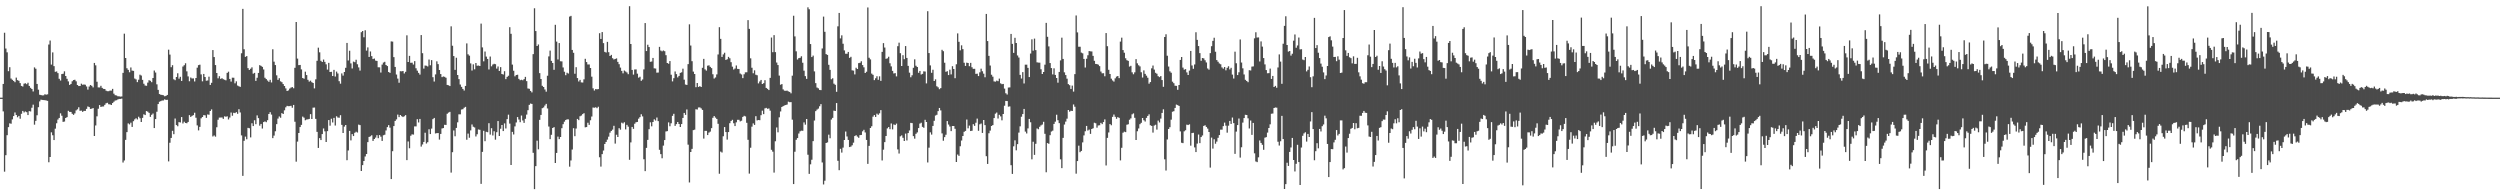 <?xml version="1.0" encoding="UTF-8"?>
<svg xmlns="http://www.w3.org/2000/svg" width="1920" height="150">
  <path d="M0 75.000h1v1.000H0zM1 74.987h1v1.000H1zM2 64.479h1v21.099H2zM3 25.130h1v106.726H3zM4 37.290h1v81.925H4zM5 40.183h1v63.674H5zM6 54.682h1v42.978H6zM7 51.587h1v43.131H7zM8 60.288h1v34.759H8zM9 61.284h1v30.437H9zM10 62.142h1v27.003H10zM11 63.129h1v23.246H11zM12 59.622h1v28.723H12zM13 61.520h1v28.553H13zM14 62.043h1v26.969H14zM15 63.838h1v27.344H15zM16 65.993h1v21.389H16zM17 66.433h1v18.746H17zM18 64.254h1v22.125H18zM19 63.962h1v21.658H19zM20 64.650h1v21.532H20zM21 63.535h1v24.820H21zM22 66.008h1v19.348H22zM23 67.408h1v18.192H23zM24 68.358h1v14.405H24zM25 70.252h1v10.120H25zM26 51.784h1v43.956H26zM27 52.782h1v40.022H27zM28 64.455h1v24.091H28zM29 68.869h1v13.460H29zM30 72.736h1v5.116H30zM31 73.033h1v3.523H31zM32 73.269h1v3.501H32zM33 73.222h1v3.651H33zM34 72.416h1v4.544H34zM35 72.684h1v4.490H35zM36 72.463h1v4.989H36zM37 34.208h1v90.422H37zM38 31.131h1v89.462H38zM39 49.627h1v52.029H39zM40 40.246h1v63.659H40zM41 50.814h1v56.747H41zM42 55.156h1v43.652H42zM43 54.909h1v39.741H43zM44 56.161h1v35.622H44zM45 60.523h1v30.038H45zM46 61.836h1v25.184H46zM47 56.870h1v31.993H47zM48 56.641h1v36.937H48zM49 54.769h1v38.580H49zM50 58.350h1v32.285H50zM51 60.523h1v29.446H51zM52 62.518h1v22.562H52zM53 65.230h1v20.702H53zM54 64.461h1v21.493H54zM55 62.426h1v24.974H55zM56 61.504h1v26.720H56zM57 61.218h1v25.856H57zM58 62.455h1v22.340H58zM59 65.278h1v18.708H59zM60 66.092h1v16.313H60zM61 66.027h1v19.080H61zM62 64.236h1v20.724H62zM63 65.100h1v20.818H63zM64 64.887h1v20.265H64zM65 65.054h1v20.133H65zM66 66.405h1v17.220H66zM67 68.813h1v12.967H67zM68 66.456h1v15.758H68zM69 65.290h1v18.363H69zM70 65.914h1v17.554H70zM71 67.122h1v15.870H71zM72 48.325h1v56.112H72zM73 50.195h1v46.169H73zM74 62.797h1v26.571H74zM75 67.110h1v16.412H75zM76 67.184h1v13.486H76zM77 65.887h1v16.249H77zM78 67.489h1v14.337H78zM79 68.240h1v13.534H79zM80 68.371h1v12.142H80zM81 69.645h1v9.649H81zM82 70.059h1v8.916H82zM83 70.019h1v10.062H83zM84 69.579h1v10.607H84zM85 69.565h1v11.051H85zM86 68.244h1v10.888H86zM87 71.916h1v6.199H87zM88 73.095h1v4.130H88zM89 73.307h1v3.714H89zM90 73.913h1v2.453H90zM91 73.974h1v2.026H91zM92 74.208h1v1.786H92zM93 74.094h1v1.628H93zM94 55.970h1v68.839H94zM95 25.847h1v97.414H95zM96 44.521h1v62.919H96zM97 52.413h1v49.057H97zM98 53.647h1v41.138H98zM99 55.505h1v40.037H99zM100 51.803h1v42.400H100zM101 54.223h1v43.286H101zM102 54.433h1v38.667H102zM103 60.319h1v31.365H103zM104 60.995h1v29.853H104zM105 63.069h1v28.661H105zM106 61.233h1v28.428H106zM107 57.342h1v33.506H107zM108 58.035h1v35.668H108zM109 61.327h1v29.188H109zM110 64.291h1v23.506H110zM111 65.671h1v22.721H111zM112 65.902h1v19.382H112zM113 63.461h1v22.298H113zM114 61.588h1v25.108H114zM115 62.065h1v27.665H115zM116 63.139h1v25.017H116zM117 59.901h1v27.308H117zM118 54.143h1v44.188H118zM119 55.728h1v35.709H119zM120 64.747h1v21.069H120zM121 69.031h1v10.910H121zM122 72.266h1v5.872H122zM123 72.751h1v4.918H123zM124 72.900h1v4.295H124zM125 73.153h1v4.004H125zM126 73.953h1v2.330H126zM127 73.649h1v3.097H127zM128 72.918h1v3.737H128zM129 38.137h1v85.797H129zM130 41.943h1v67.690H130zM131 51.631h1v54.295H131zM132 50.075h1v50.382H132zM133 60.882h1v42.166H133zM134 61.579h1v29.430H134zM135 59.149h1v36.881H135zM136 56.245h1v40.732H136zM137 60.437h1v33.371H137zM138 58.985h1v35.052H138zM139 62.179h1v27.730H139zM140 51.084h1v43.760H140zM141 50.087h1v43.418H141zM142 48.604h1v45.854H142zM143 54.794h1v39.860H143zM144 58.681h1v34.969H144zM145 62.428h1v25.975H145zM146 59.551h1v30.258H146zM147 60.237h1v28.772H147zM148 60.200h1v28.226H148zM149 62.580h1v24.011H149zM150 59.894h1v30.512H150zM151 51.989h1v44.323H151zM152 50.028h1v50.129H152zM153 49.661h1v47.791H153zM154 57.160h1v33.740H154zM155 62.479h1v27.400H155zM156 56.759h1v31.659H156zM157 59.160h1v29.419H157zM158 61.999h1v28.535H158zM159 61.819h1v26.108H159zM160 58.890h1v29.205H160zM161 65.214h1v20.055H161zM162 63.588h1v20.448H162zM163 38.461h1v66.348H163zM164 43.824h1v60.203H164zM165 49.954h1v55.004H165zM166 56.088h1v41.673H166zM167 60.156h1v31.790H167zM168 58.520h1v31.812H168zM169 60.560h1v29.721H169zM170 60.069h1v30.121H170zM171 60.832h1v30.461H171zM172 61.211h1v28.150H172zM173 61.705h1v27.948H173zM174 55.960h1v33.380H174zM175 55.051h1v36.712H175zM176 60.618h1v29.664H176zM177 62.674h1v23.733H177zM178 59.651h1v29.212H178zM179 59.711h1v26.918H179zM180 64.007h1v22.856H180zM181 62.454h1v23.678H181zM182 65.713h1v21.705H182zM183 66.252h1v17.621H183zM184 66.691h1v19.661H184zM185 40.923h1v63.080H185zM186 6.791h1v128.279H186zM187 37.850h1v70.287H187zM188 43.657h1v61.262H188zM189 43.042h1v63.926H189zM190 52.351h1v45.874H190zM191 53.709h1v44.776H191zM192 52.805h1v52.742H192zM193 51.695h1v42.991H193zM194 56.552h1v40.253H194zM195 55.976h1v36.393H195zM196 62.101h1v33.279H196zM197 59.689h1v28.935H197zM198 56.038h1v34.712H198zM199 50.018h1v46.481H199zM200 50.562h1v44.640H200zM201 51.349h1v47.379H201zM202 53.354h1v40.416H202zM203 59.708h1v33.524H203zM204 60.713h1v33.114H204zM205 61.831h1v30.494H205zM206 62.798h1v24.731H206zM207 61.308h1v24.870H207zM208 63.314h1v24.710H208zM209 37.847h1v68.220H209zM210 47.381h1v56.743H210zM211 49.959h1v50.854H211zM212 57.837h1v37.521H212zM213 61.339h1v29.737H213zM214 60.065h1v29.394H214zM215 62.487h1v27.944H215zM216 63.122h1v23.773H216zM217 64.588h1v22.970H217zM218 66.066h1v18.684H218zM219 67.902h1v14.518H219zM220 69.870h1v11.414H220zM221 69.440h1v12.112H221zM222 68.049h1v13.477H222zM223 67.278h1v13.969H223zM224 66.857h1v15.871H224zM225 67.783h1v12.802H225zM226 52.055h1v41.425H226zM227 16.877h1v107.271H227zM228 44.999h1v63.762H228zM229 50.026h1v52.143H229zM230 49.849h1v47.724H230zM231 53.275h1v42.644H231zM232 59.903h1v29.647H232zM233 60.448h1v29.904H233zM234 55.035h1v37.330H234zM235 57.648h1v34.131H235zM236 61.311h1v30.345H236zM237 62.674h1v28.669H237zM238 61.941h1v25.707H238zM239 63.145h1v28.223H239zM240 63.738h1v18.945H240zM241 67.896h1v14.706H241zM242 60.924h1v30.355H242zM243 46.683h1v54.591H243zM244 36.599h1v77.020H244zM245 40.194h1v65.904H245zM246 46.689h1v60.896H246zM247 47.620h1v55.348H247zM248 45.716h1v52.938H248zM249 47.514h1v53.339H249zM250 49.394h1v59.650H250zM251 53.451h1v47.239H251zM252 48.298h1v43.933H252zM253 55.317h1v41.196H253zM254 55.161h1v36.028H254zM255 58.373h1v35.705H255zM256 53.650h1v36.852H256zM257 58.780h1v37.627H257zM258 54.974h1v34.333H258zM259 56.411h1v33.864H259zM260 62.379h1v28.057H260zM261 64.250h1v24.213H261zM262 56.395h1v39.505H262zM263 58.069h1v44.069H263zM264 55.285h1v41.948H264zM265 52.083h1v43.900H265zM266 32.983h1v90.076H266zM267 46.423h1v69.110H267zM268 38.981h1v61.550H268zM269 48.695h1v59.114H269zM270 52.569h1v50.421H270zM271 47.300h1v57.203H271zM272 47.776h1v54.218H272zM273 45.853h1v55.311H273zM274 49.366h1v52.413H274zM275 51.739h1v43.948H275zM276 54.231h1v41.877H276zM277 24.736h1v106.570H277zM278 23.832h1v102.968H278zM279 28.599h1v95.043H279zM280 23.259h1v96.927H280zM281 38.860h1v79.424H281zM282 36.427h1v72.716H282zM283 43.718h1v61.424H283zM284 39.550h1v65.135H284zM285 43.107h1v60.782H285zM286 45.382h1v62.837H286zM287 44.928h1v61.825H287zM288 46.525h1v59.177H288zM289 46.790h1v57.049H289zM290 51.635h1v54.493H290zM291 51.707h1v52.020H291zM292 55.686h1v49.293H292zM293 49.589h1v58.627H293zM294 48.033h1v55.867H294zM295 47.487h1v55.977H295zM296 49.916h1v50.300H296zM297 50.762h1v46.861H297zM298 55.321h1v40.759H298zM299 55.980h1v42.080H299zM300 31.797h1v105.712H300zM301 31.974h1v84.171H301zM302 43.879h1v52.954H302zM303 51.391h1v41.479H303zM304 57.242h1v34.461H304zM305 60.368h1v27.666H305zM306 63.558h1v26.402H306zM307 54.675h1v33.648H307zM308 54.798h1v34.428H308zM309 54.527h1v35.397H309zM310 56.405h1v32.875H310zM311 55.130h1v33.315H311zM312 27.135h1v95.845H312zM313 47.599h1v61.049H313zM314 42.921h1v70.923H314zM315 48.216h1v56.012H315zM316 48.124h1v55.068H316zM317 49.551h1v53.801H317zM318 46.961h1v50.104H318zM319 52.420h1v44.657H319zM320 54.271h1v37.285H320zM321 55.973h1v38.100H321zM322 57.280h1v34.065H322zM323 26.938h1v85.653H323zM324 40.871h1v70.088H324zM325 52.702h1v56.322H325zM326 50.325h1v51.634H326zM327 50.483h1v59.761H327zM328 51.022h1v58.168H328zM329 45.727h1v53.562H329zM330 50.105h1v52.850H330zM331 46.187h1v52.584H331zM332 59.306h1v32.168H332zM333 62.640h1v27.951H333zM334 57.141h1v45.362H334zM335 47.125h1v55.108H335zM336 49.279h1v52.893H336zM337 53.773h1v53.418H337zM338 56.859h1v46.014H338zM339 59.242h1v39.429H339zM340 58.729h1v39.607H340zM341 58.973h1v36.849H341zM342 59.692h1v36.245H342zM343 65.209h1v22.119H343zM344 65.499h1v20.980H344zM345 66.116h1v19.816H345zM346 20.214h1v112.320H346zM347 35.129h1v81.768H347zM348 43.072h1v57.141H348zM349 53.633h1v51.044H349zM350 44.317h1v53.911H350zM351 57.589h1v36.362H351zM352 60.782h1v27.046H352zM353 64.927h1v22.894H353zM354 66.725h1v17.411H354zM355 68.317h1v15.563H355zM356 69.539h1v13.225H356zM357 66.020h1v16.055H357zM358 33.320h1v73.985H358zM359 41.725h1v60.899H359zM360 42.742h1v63.031H360zM361 48.695h1v51.462H361zM362 54.166h1v41.430H362zM363 49.428h1v47.902H363zM364 53.240h1v44.673H364zM365 48.401h1v56.380H365zM366 50.492h1v52.616H366zM367 50.350h1v49.099H367zM368 50.692h1v49.018H368zM369 18.105h1v123.085H369zM370 36.418h1v80.202H370zM371 47.101h1v53.366H371zM372 39.578h1v68.854H372zM373 43.483h1v57.752H373zM374 45.249h1v56.292H374zM375 53.346h1v41.293H375zM376 43.430h1v59.956H376zM377 50.928h1v47.522H377zM378 49.562h1v54.478H378zM379 48.978h1v51.845H379zM380 49.301h1v57.979H380zM381 52.688h1v48.831H381zM382 51.064h1v41.910H382zM383 54.477h1v49.993H383zM384 51.555h1v47.321H384zM385 56.811h1v39.214H385zM386 57.237h1v43.413H386zM387 54.693h1v40.101H387zM388 60.787h1v37.875H388zM389 59.033h1v32.466H389zM390 58.157h1v29.890H390zM391 20.870h1v74.059H391zM392 25.934h1v100.780H392zM393 49.634h1v51.621H393zM394 54.303h1v48.949H394zM395 58.599h1v38.468H395zM396 57.620h1v36.444H396zM397 57.375h1v32.507H397zM398 60.587h1v31.223H398zM399 61.585h1v32.261H399zM400 61.225h1v27.481H400zM401 61.623h1v30.883H401zM402 60.763h1v33.622H402zM403 59.047h1v32.200H403zM404 62.317h1v25.691H404zM405 67.966h1v16.676H405zM406 68.194h1v12.355H406zM407 69.859h1v9.630H407zM408 70.962h1v8.835H408zM409 41.571h1v75.780H409zM410 6.349h1v138.899H410zM411 23.857h1v103.731H411zM412 35.338h1v72.699H412zM413 34.152h1v80.527H413zM414 56.188h1v35.869H414zM415 60.670h1v27.615H415zM416 65.870h1v17.207H416zM417 66.819h1v15.705H417zM418 68.733h1v12.299H418zM419 70.422h1v9.359H419zM420 58.181h1v25.106H420zM421 43.310h1v53.886H421zM422 38.884h1v67.956H422zM423 46.759h1v56.751H423zM424 48.369h1v49.924H424zM425 53.618h1v44.002H425zM426 19.051h1v106.133H426zM427 31.949h1v85.526H427zM428 45.658h1v59.244H428zM429 33.089h1v73.777H429zM430 47.054h1v58.173H430zM431 47.178h1v51.304H431zM432 51.807h1v43.587H432zM433 55.085h1v38.346H433zM434 57.728h1v34.454H434zM435 55.869h1v35.771H435zM436 56.450h1v35.270H436zM437 12.773h1v115.207H437zM438 12.177h1v111.077H438zM439 38.370h1v76.467H439zM440 40.571h1v57.877H440zM441 56.629h1v47.959H441zM442 51.609h1v47.099H442zM443 59.932h1v31.392H443zM444 62.581h1v29.674H444zM445 61.359h1v27.937H445zM446 63.288h1v25.418H446zM447 63.410h1v24.242H447zM448 60.922h1v26.032H448zM449 45.164h1v52.609H449zM450 47.679h1v49.884H450zM451 49.493h1v44.762H451zM452 49.488h1v46.394H452zM453 52.222h1v40.125H453zM454 58.877h1v30.600H454zM455 67.849h1v14.724H455zM456 69.503h1v13.216H456zM457 68.383h1v13.982H457zM458 68.606h1v14.467H458zM459 68.385h1v13.605H459zM460 25.476h1v95.304H460zM461 29.913h1v98.048H461zM462 24.625h1v93.768H462zM463 33.103h1v82.482H463zM464 39.854h1v70.716H464zM465 40.356h1v68.633H465zM466 32.169h1v75.050H466zM467 40.096h1v64.867H467zM468 43.012h1v58.902H468zM469 42.144h1v58.413H469zM470 44.708h1v54.805H470zM471 45.648h1v50.964H471zM472 45.236h1v65.028H472zM473 44.825h1v58.628H473zM474 47.498h1v57.695H474zM475 49.319h1v49.143H475zM476 51.933h1v47.648H476zM477 54.446h1v39.757H477zM478 56.337h1v38.499H478zM479 54.166h1v39.727H479zM480 54.892h1v44.468H480zM481 55.662h1v40.229H481zM482 57.006h1v40.287H482zM483 4.744h1v117.972H483zM484 33.783h1v75.585H484zM485 53.713h1v43.795H485zM486 57.281h1v41.705H486zM487 53.346h1v41.665H487zM488 53.296h1v40.606H488zM489 56.594h1v37.042H489zM490 59.652h1v31.471H490zM491 58.942h1v31.019H491zM492 62.078h1v25.675H492zM493 61.047h1v28.364H493zM494 53.309h1v69.008H494zM495 17.706h1v113.747H495zM496 39.238h1v74.333H496zM497 34.381h1v73.013H497zM498 36.128h1v63.078H498zM499 47.487h1v46.479H499zM500 47.252h1v49.765H500zM501 44.474h1v49.206H501zM502 52.470h1v39.165H502zM503 52.618h1v39.951H503zM504 55.801h1v34.446H504zM505 55.707h1v37.305H505zM506 36.011h1v79.031H506zM507 38.798h1v79.582H507zM508 39.432h1v82.130H508zM509 38.767h1v73.054H509zM510 39.306h1v68.251H510zM511 42.389h1v58.556H511zM512 48.395h1v52.320H512zM513 48.960h1v45.041H513zM514 46.876h1v50.103H514zM515 57.396h1v37.262H515zM516 62.494h1v26.467H516zM517 60.059h1v27.362H517zM518 54.878h1v41.811H518zM519 56.914h1v38.429H519zM520 59.457h1v34.223H520zM521 58.317h1v36.895H521zM522 55.946h1v41.610H522zM523 55.554h1v39.735H523zM524 52.743h1v37.817H524zM525 61.192h1v25.524H525zM526 64.936h1v23.304H526zM527 65.249h1v18.812H527zM528 49.231h1v61.893H528zM529 18.696h1v121.417H529zM530 34.993h1v81.763H530zM531 46.990h1v67.352H531zM532 55.009h1v44.911H532zM533 56.809h1v42.794H533zM534 66.946h1v16.957H534zM535 63.724h1v20.417H535zM536 66.743h1v15.776H536zM537 66.170h1v16.287H537zM538 66.809h1v16.448H538zM539 52.093h1v32.338H539zM540 45.216h1v61.213H540zM541 53.288h1v47.241H541zM542 54.227h1v46.255H542zM543 50.427h1v53.322H543zM544 50.194h1v51.622H544zM545 51.335h1v49.755H545zM546 52.338h1v46.083H546zM547 57.040h1v33.445H547zM548 60.327h1v28.822H548zM549 59.504h1v30.798H549zM550 57.151h1v34.176H550zM551 41.842h1v53.251H551zM552 20.889h1v112.530H552zM553 29.867h1v86.565H553zM554 43.703h1v73.433H554zM555 41.783h1v62.861H555zM556 40.495h1v57.090H556zM557 46.022h1v55.386H557zM558 45.518h1v61.716H558zM559 43.666h1v57.784H559zM560 44.750h1v49.858H560zM561 47.745h1v45.116H561zM562 51.182h1v40.815H562zM563 53.385h1v41.275H563zM564 52.657h1v44.184H564zM565 50.281h1v43.658H565zM566 52.891h1v39.139H566zM567 53.019h1v39.011H567zM568 56.451h1v36.783H568zM569 57.199h1v35.500H569zM570 59.992h1v29.799H570zM571 57.024h1v31.897H571zM572 55.563h1v33.823H572zM573 55.479h1v38.829H573zM574 15.478h1v91.887H574zM575 22.170h1v111.146H575zM576 44.775h1v68.663H576zM577 52.032h1v45.230H577zM578 56.248h1v38.504H578zM579 54.039h1v41.897H579zM580 57.420h1v31.846H580zM581 57.785h1v34.703H581zM582 64.048h1v28.100H582zM583 62.574h1v29.725H583zM584 61.381h1v27.088H584zM585 64.502h1v20.496H585zM586 63.899h1v23.766H586zM587 61.596h1v21.675H587zM588 67.552h1v15.313H588zM589 68.229h1v15.324H589zM590 69.176h1v14.105H590zM591 59.810h1v25.193H591zM592 28.829h1v86.195H592zM593 40.081h1v76.394H593zM594 26.974h1v105.591H594zM595 40.041h1v68.474H595zM596 48.047h1v49.826H596zM597 49.956h1v51.668H597zM598 58.067h1v32.054H598zM599 65.073h1v20.556H599zM600 64.546h1v17.605H600zM601 68.677h1v12.856H601zM602 69.624h1v11.357H602zM603 69.748h1v10.898H603zM604 69.558h1v10.729H604zM605 70.192h1v7.910H605zM606 70.585h1v7.908H606zM607 71.703h1v6.757H607zM608 58.094h1v33.820H608zM609 12.100h1v129.287H609zM610 27.952h1v88.558H610zM611 39.437h1v67.954H611zM612 45.702h1v60.316H612zM613 44.667h1v57.895H613zM614 44.391h1v56.492H614zM615 43.194h1v57.135H615zM616 48.203h1v52.241H616zM617 54.263h1v39.723H617zM618 58.475h1v37.269H618zM619 60.582h1v30.799H619zM620 5.637h1v113.195H620zM621 7.109h1v126.396H621zM622 33.829h1v92.383H622zM623 43.806h1v78.882H623zM624 42.706h1v65.691H624zM625 54.853h1v37.723H625zM626 63.857h1v21.505H626zM627 67.203h1v16.977H627zM628 67.822h1v15.606H628zM629 69.069h1v12.560H629zM630 69.210h1v10.766H630zM631 37.200h1v87.581H631zM632 12.727h1v128.956H632zM633 24.448h1v114.380H633zM634 41.566h1v68.242H634zM635 42.171h1v67.176H635zM636 49.742h1v53.694H636zM637 53.662h1v52.528H637zM638 60.894h1v30.887H638zM639 60.095h1v30.405H639zM640 64.249h1v20.747H640zM641 65.131h1v20.141H641zM642 70.483h1v8.671H642zM643 20.223h1v103.255H643zM644 9.957h1v120.773H644zM645 29.500h1v84.774H645zM646 27.151h1v90.065H646zM647 33.596h1v79.783H647zM648 38.691h1v68.820H648zM649 41.278h1v59.746H649zM650 41.252h1v63.543H650zM651 39.871h1v67.605H651zM652 44.441h1v68.528H652zM653 43.647h1v68.918H653zM654 54.020h1v57.546H654zM655 54.244h1v55.347H655zM656 57.145h1v47.374H656zM657 52.045h1v51.795H657zM658 53.004h1v51.882H658zM659 48.511h1v57.296H659zM660 48.225h1v55.547H660zM661 47.032h1v56.607H661zM662 49.976h1v50.905H662zM663 51.717h1v47.963H663zM664 56.068h1v45.675H664zM665 55.079h1v52.407H665zM666 5.712h1v120.155H666zM667 44.326h1v67.701H667zM668 45.630h1v52.688H668zM669 56.501h1v40.475H669zM670 57.445h1v32.132H670zM671 61.556h1v26.795H671zM672 60.126h1v29.698H672zM673 58.566h1v28.710H673zM674 61.288h1v26.898H674zM675 58.600h1v28.438H675zM676 62.092h1v22.466H676zM677 39.818h1v83.406H677zM678 33.107h1v81.833H678zM679 36.480h1v72.658H679zM680 45.140h1v59.316H680zM681 44.824h1v53.765H681zM682 43.591h1v54.016H682zM683 48.596h1v50.604H683zM684 50.977h1v43.853H684zM685 54.451h1v44.910H685zM686 56.421h1v39.164H686zM687 56.165h1v39.868H687zM688 58.668h1v36.258H688zM689 35.494h1v79.269H689zM690 32.758h1v85.155H690zM691 40.878h1v63.819H691zM692 50.701h1v53.262H692zM693 42.392h1v63.441H693zM694 45.450h1v62.846H694zM695 35.385h1v67.228H695zM696 44.515h1v63.381H696zM697 50.606h1v51.591H697zM698 55.823h1v44.393H698zM699 59.323h1v35.061H699zM700 57.783h1v36.795H700zM701 52.068h1v52.467H701zM702 45.547h1v60.960H702zM703 50.481h1v52.289H703zM704 51.476h1v50.226H704zM705 55.936h1v42.405H705zM706 54.487h1v40.448H706zM707 57.221h1v37.022H707zM708 56.708h1v40.727H708zM709 54.807h1v43.325H709zM710 54.930h1v37.057H710zM711 64.039h1v29.665H711zM712 8.606h1v116.150H712zM713 40.762h1v72.660H713zM714 50.232h1v51.394H714zM715 55.923h1v47.446H715zM716 53.568h1v43.168H716zM717 62.196h1v30.582H717zM718 60.914h1v27.801H718zM719 66.236h1v21.914H719zM720 67.085h1v18.263H720zM721 68.504h1v14.414H721zM722 67.696h1v17.078H722zM723 38.270h1v64.200H723zM724 39.311h1v68.791H724zM725 48.175h1v57.146H725zM726 55.126h1v48.374H726zM727 54.677h1v38.288H727zM728 57.646h1v37.993H728zM729 53.517h1v43.636H729zM730 57.159h1v43.527H730zM731 50.848h1v45.917H731zM732 52.987h1v43.790H732zM733 60.079h1v38.858H733zM734 49.349h1v75.055H734zM735 25.638h1v93.041H735zM736 32.087h1v87.609H736zM737 38.646h1v73.684H737zM738 34.839h1v73.111H738zM739 37.714h1v66.734H739zM740 48.193h1v53.020H740zM741 50.636h1v49.895H741zM742 48.132h1v43.645H742zM743 48.406h1v50.168H743zM744 50.865h1v45.584H744zM745 48.304h1v52.330H745zM746 51.643h1v48.750H746zM747 52.880h1v42.494H747zM748 52.855h1v43.797H748zM749 56.755h1v37.496H749zM750 56.584h1v34.492H750zM751 58.404h1v42.026H751zM752 55.568h1v39.911H752zM753 52.731h1v42.119H753zM754 54.749h1v47.352H754zM755 56.594h1v35.582H755zM756 59.365h1v36.757H756zM757 10.679h1v109.283H757zM758 31.537h1v94.342H758zM759 42.925h1v59.410H759zM760 50.323h1v49.992H760zM761 57.393h1v39.367H761zM762 58.882h1v37.157H762zM763 62.537h1v28.135H763zM764 62.709h1v24.589H764zM765 61.898h1v24.543H765zM766 62.345h1v28.671H766zM767 60.358h1v27.802H767zM768 63.996h1v25.393H768zM769 64.687h1v27.747H769zM770 64.441h1v23.124H770zM771 68.031h1v13.193H771zM772 71.631h1v5.875H772zM773 72.586h1v5.027H773zM774 67.224h1v14.681H774zM775 67.144h1v14.563H775zM776 26.046h1v100.845H776zM777 33.707h1v99.848H777zM778 40.592h1v71.815H778zM779 29.011h1v78.784H779zM780 33.042h1v82.415H780zM781 42.608h1v68.067H781zM782 44.209h1v57.654H782zM783 57.487h1v39.527H783zM784 60.339h1v29.329H784zM785 55.405h1v32.215H785zM786 64.119h1v19.541H786zM787 49.670h1v51.404H787zM788 49.689h1v52.826H788zM789 52.117h1v46.507H789zM790 59.194h1v32.143H790zM791 41.110h1v52.781H791zM792 30.227h1v92.163H792zM793 38.931h1v69.913H793zM794 29.651h1v89.289H794zM795 38.515h1v71.945H795zM796 47.889h1v50.771H796zM797 48.063h1v51.213H797zM798 48.138h1v49.251H798zM799 53.206h1v43.118H799zM800 56.832h1v38.799H800zM801 55.283h1v38.279H801zM802 49.649h1v53.105H802zM803 17.544h1v114.763H803zM804 28.239h1v81.642H804zM805 35.658h1v74.804H805zM806 48.435h1v55.377H806zM807 52.274h1v48.761H807zM808 57.160h1v43.188H808zM809 52.463h1v42.699H809zM810 57.572h1v35.881H810zM811 59.897h1v28.233H811zM812 63.483h1v28.834H812zM813 55.265h1v39.324H813zM814 46.396h1v75.995H814zM815 28.906h1v100.240H815zM816 45.236h1v60.665H816zM817 55.564h1v40.091H817zM818 57.657h1v35.741H818zM819 60.430h1v30.699H819zM820 64.633h1v19.841H820zM821 65.455h1v20.313H821zM822 68.304h1v16.757H822zM823 65.743h1v19.495H823zM824 70.361h1v9.880H824zM825 56.954h1v24.998H825zM826 11.872h1v121.525H826zM827 24.888h1v98.800H827zM828 35.874h1v76.023H828zM829 35.882h1v80.996H829zM830 40.396h1v75.541H830zM831 40.975h1v68.379H831zM832 45.275h1v58.734H832zM833 51.876h1v48.928H833zM834 45.087h1v51.637H834zM835 42.440h1v57.801H835zM836 39.195h1v60.361H836zM837 39.420h1v63.373H837zM838 39.514h1v59.563H838zM839 42.931h1v55.588H839zM840 46.693h1v47.553H840zM841 49.123h1v45.546H841zM842 49.182h1v48.862H842zM843 49.671h1v46.689H843zM844 50.805h1v45.419H844zM845 54.959h1v39.402H845zM846 56.314h1v39.001H846zM847 56.241h1v37.496H847zM848 58.597h1v33.103H848zM849 25.413h1v101.648H849zM850 35.472h1v70.409H850zM851 53.625h1v48.110H851zM852 56.841h1v38.464H852zM853 60.409h1v35.788H853zM854 61.781h1v27.967H854zM855 62.652h1v25.302H855zM856 60.156h1v29.537H856zM857 58.853h1v32.410H857zM858 58.374h1v31.579H858zM859 60.027h1v30.485H859zM860 31.952h1v91.215H860zM861 28.911h1v84.602H861zM862 38.459h1v63.460H862zM863 40.480h1v60.664H863zM864 44.772h1v56.683H864zM865 46.247h1v49.544H865zM866 46.723h1v48.738H866zM867 51.149h1v40.823H867zM868 50.531h1v40.423H868zM869 55.564h1v32.267H869zM870 57.011h1v30.078H870zM871 55.566h1v34.889H871zM872 45.414h1v62.115H872zM873 48.637h1v52.192H873zM874 50.117h1v48.563H874zM875 50.982h1v44.405H875zM876 55.487h1v38.824H876zM877 59.560h1v31.063H877zM878 54.086h1v38.273H878zM879 56.712h1v36.650H879zM880 58.111h1v32.421H880zM881 59.699h1v29.351H881zM882 64.233h1v23.588H882zM883 63.046h1v33.168H883zM884 52.478h1v44.241H884zM885 50.324h1v51.530H885zM886 53.449h1v42.957H886zM887 55.915h1v39.860H887zM888 56.637h1v42.878H888zM889 58.522h1v34.097H889zM890 59.240h1v34.827H890zM891 58.428h1v32.671H891zM892 61.483h1v25.256H892zM893 66.659h1v17.308H893zM894 28.419h1v93.967H894zM895 26.340h1v104.641H895zM896 42.803h1v64.295H896zM897 51.107h1v47.982H897zM898 54.771h1v42.910H898zM899 55.877h1v36.010H899zM900 62.724h1v23.075H900zM901 63.892h1v21.521H901zM902 65.862h1v17.055H902zM903 65.966h1v14.362H903zM904 68.982h1v11.736H904zM905 65.274h1v16.080H905zM906 46.038h1v54.879H906zM907 43.756h1v65.850H907zM908 51.908h1v58.037H908zM909 53.522h1v47.331H909zM910 53.082h1v46.959H910zM911 55.596h1v40.150H911zM912 57.621h1v38.420H912zM913 54.205h1v41.287H913zM914 39.141h1v72.711H914zM915 50.282h1v51.919H915zM916 52.842h1v49.133H916zM917 49.486h1v63.704H917zM918 24.759h1v92.009H918zM919 30.628h1v79.636H919zM920 35.370h1v67.963H920zM921 40.831h1v69.105H921zM922 46.715h1v58.574H922zM923 44.537h1v59.498H923zM924 44.868h1v51.871H924zM925 46.304h1v49.916H925zM926 47.980h1v49.499H926zM927 52.590h1v46.164H927zM928 53.525h1v47.869H928zM929 40.805h1v87.898H929zM930 35.488h1v70.177H930zM931 31.411h1v82.712H931zM932 29.003h1v77.932H932zM933 39.732h1v70.674H933zM934 46.134h1v62.596H934zM935 47.414h1v58.403H935zM936 48.751h1v54.968H936zM937 49.338h1v50.232H937zM938 51.768h1v47.829H938zM939 52.746h1v44.110H939zM940 51.434h1v42.716H940zM941 54.040h1v42.461H941zM942 52.081h1v49.813H942zM943 50.874h1v45.653H943zM944 53.301h1v39.572H944zM945 52.071h1v43.101H945zM946 57.278h1v33.003H946zM947 60.339h1v34.225H947zM948 39.703h1v78.459H948zM949 48.571h1v52.524H949zM950 57.657h1v38.410H950zM951 55.524h1v35.494H951zM952 30.293h1v90.747H952zM953 48.017h1v65.081H953zM954 52.496h1v41.678H954zM955 57.188h1v33.475H955zM956 61.288h1v26.897H956zM957 62.197h1v26.114H957zM958 63.147h1v27.729H958zM959 53.933h1v44.752H959zM960 54.106h1v38.477H960zM961 51.170h1v52.432H961zM962 50.998h1v43.414H962zM963 29.434h1v88.328H963zM964 24.764h1v99.255H964zM965 28.846h1v95.658H965zM966 28.736h1v92.099H966zM967 47.215h1v60.660H967zM968 31.812h1v77.955H968zM969 35.788h1v75.407H969zM970 44.620h1v70.406H970zM971 49.476h1v56.253H971zM972 53.795h1v51.507H972zM973 56.278h1v45.585H973zM974 56.143h1v42.145H974zM975 52.668h1v42.825H975zM976 60.597h1v26.741H976zM977 58.328h1v28.858H977zM978 66.829h1v16.136H978zM979 65.941h1v16.569H979zM980 67.383h1v15.300H980zM981 51.830h1v56.997H981zM982 41.802h1v69.956H982zM983 47.326h1v61.182H983zM984 64.342h1v24.667H984zM985 33.607h1v73.178H985zM986 19.877h1v125.289H986zM987 12.514h1v128.919H987zM988 34.554h1v90.402H988zM989 39.644h1v87.773H989zM990 39.150h1v77.515H990zM991 42.682h1v70.575H991zM992 41.280h1v64.630H992zM993 31.242h1v91.631H993zM994 26.465h1v105.215H994zM995 36.673h1v89.126H995zM996 34.910h1v76.296H996zM997 28.848h1v95.624H997zM998 37.958h1v104.136H998zM999 37.766h1v75.544H999zM1000 45.720h1v58.588H1000zM1001 46.217h1v56.241H1001zM1002 43.769h1v57.824H1002zM1003 54.809h1v53.915H1003zM1004 53.632h1v49.225H1004zM1005 51.060h1v54.163H1005zM1006 59.283h1v34.001H1006zM1007 66.969h1v19.153H1007zM1008 58.622h1v40.524H1008zM1009 13.708h1v109.395H1009zM1010 36.906h1v79.210H1010zM1011 34.659h1v75.324H1011zM1012 40.475h1v73.444H1012zM1013 44.600h1v54.440H1013zM1014 48.852h1v52.126H1014zM1015 51.235h1v45.704H1015zM1016 55.598h1v39.998H1016zM1017 60.787h1v28.027H1017zM1018 57.964h1v32.897H1018zM1019 50.699h1v59.827H1019zM1020 28.492h1v107.475H1020zM1021 27.907h1v96.542H1021zM1022 30.967h1v83.507H1022zM1023 35.772h1v78.818H1023zM1024 43.753h1v65.623H1024zM1025 43.678h1v63.690H1025zM1026 47.023h1v52.846H1026zM1027 43.281h1v60.773H1027zM1028 45.812h1v56.984H1028zM1029 56.041h1v36.437H1029zM1030 55.767h1v36.687H1030zM1031 29.186h1v100.914H1031zM1032 7.720h1v121.384H1032zM1033 38.652h1v73.895H1033zM1034 42.926h1v74.274H1034zM1035 40.640h1v65.373H1035zM1036 44.003h1v58.690H1036zM1037 44.636h1v54.274H1037zM1038 48.658h1v49.579H1038zM1039 43.280h1v51.160H1039zM1040 49.119h1v50.143H1040zM1041 49.050h1v45.561H1041zM1042 44.393h1v54.113H1042zM1043 55.540h1v42.645H1043zM1044 58.628h1v30.239H1044zM1045 61.176h1v27.749H1045zM1046 63.892h1v22.837H1046zM1047 64.303h1v20.909H1047zM1048 63.122h1v23.456H1048zM1049 63.130h1v23.606H1049zM1050 42.438h1v53.852H1050zM1051 34.195h1v70.654H1051zM1052 43.543h1v61.654H1052zM1053 51.544h1v49.704H1053zM1054 49.121h1v78.798H1054zM1055 23.061h1v101.246H1055zM1056 43.752h1v75.344H1056zM1057 42.822h1v61.586H1057zM1058 53.569h1v54.352H1058zM1059 50.681h1v47.533H1059zM1060 56.007h1v41.685H1060zM1061 47.059h1v45.979H1061zM1062 51.084h1v40.713H1062zM1063 53.145h1v38.746H1063zM1064 54.181h1v34.141H1064zM1065 65.528h1v19.954H1065zM1066 38.542h1v71.055H1066zM1067 33.486h1v68.649H1067zM1068 45.138h1v53.557H1068zM1069 48.268h1v50.958H1069zM1070 51.815h1v42.927H1070zM1071 48.274h1v43.336H1071zM1072 51.760h1v42.969H1072zM1073 50.889h1v39.963H1073zM1074 57.885h1v35.994H1074zM1075 64.067h1v20.393H1075zM1076 68.410h1v15.454H1076zM1077 5.548h1v108.083H1077zM1078 29.153h1v107.867H1078zM1079 37.729h1v72.009H1079zM1080 43.359h1v61.116H1080zM1081 46.326h1v60.157H1081zM1082 44.107h1v56.689H1082zM1083 52.613h1v49.952H1083zM1084 47.508h1v52.164H1084zM1085 50.890h1v46.765H1085zM1086 45.123h1v54.134H1086zM1087 48.305h1v44.485H1087zM1088 51.799h1v45.410H1088zM1089 44.865h1v61.854H1089zM1090 39.586h1v58.952H1090zM1091 41.198h1v63.688H1091zM1092 40.815h1v56.412H1092zM1093 45.414h1v55.476H1093zM1094 47.889h1v50.929H1094zM1095 43.735h1v57.790H1095zM1096 51.209h1v46.128H1096zM1097 53.854h1v40.074H1097zM1098 54.459h1v36.980H1098zM1099 56.990h1v34.992H1099zM1100 19.896h1v101.403H1100zM1101 29.518h1v90.690H1101zM1102 27.731h1v93.583H1102zM1103 32.020h1v71.374H1103zM1104 46.660h1v51.093H1104zM1105 46.072h1v53.638H1105zM1106 47.741h1v50.977H1106zM1107 47.923h1v52.491H1107zM1108 52.122h1v50.818H1108zM1109 52.255h1v48.851H1109zM1110 60.409h1v32.267H1110zM1111 48.500h1v49.112H1111zM1112 32.974h1v75.677H1112zM1113 31.507h1v92.042H1113zM1114 47.082h1v73.354H1114zM1115 40.477h1v67.363H1115zM1116 42.570h1v65.516H1116zM1117 44.535h1v65.493H1117zM1118 48.144h1v61.880H1118zM1119 48.792h1v50.213H1119zM1120 49.468h1v58.675H1120zM1121 51.410h1v49.891H1121zM1122 55.478h1v39.488H1122zM1123 22.214h1v119.089H1123zM1124 20.926h1v87.909H1124zM1125 40.867h1v71.648H1125zM1126 42.360h1v69.929H1126zM1127 42.782h1v72.815H1127zM1128 47.079h1v58.066H1128zM1129 44.285h1v65.127H1129zM1130 44.073h1v61.715H1130zM1131 47.361h1v58.043H1131zM1132 45.811h1v55.496H1132zM1133 48.532h1v54.920H1133zM1134 51.532h1v49.260H1134zM1135 52.776h1v47.607H1135zM1136 60.517h1v33.073H1136zM1137 62.072h1v28.935H1137zM1138 64.107h1v27.330H1138zM1139 62.898h1v25.362H1139zM1140 64.752h1v24.182H1140zM1141 49.501h1v42.146H1141zM1142 43.442h1v54.940H1142zM1143 40.824h1v66.565H1143zM1144 40.060h1v66.558H1144zM1145 54.813h1v38.992H1145zM1146 42.708h1v80.678H1146zM1147 28.797h1v90.283H1147zM1148 43.796h1v67.024H1148zM1149 46.720h1v53.324H1149zM1150 53.140h1v43.272H1150zM1151 52.458h1v43.404H1151zM1152 56.883h1v37.819H1152zM1153 56.303h1v39.361H1153zM1154 53.085h1v41.403H1154zM1155 54.997h1v41.669H1155zM1156 62.876h1v22.713H1156zM1157 27.174h1v97.705H1157zM1158 34.526h1v78.556H1158zM1159 53.399h1v33.981H1159zM1160 52.760h1v44.542H1160zM1161 49.157h1v48.258H1161zM1162 58.689h1v34.532H1162zM1163 58.562h1v39.113H1163zM1164 55.470h1v36.994H1164zM1165 55.391h1v41.736H1165zM1166 60.525h1v32.312H1166zM1167 61.221h1v25.255H1167zM1168 52.582h1v53.895H1168zM1169 7.746h1v134.594H1169zM1170 27.480h1v87.543H1170zM1171 28.399h1v86.017H1171zM1172 42.653h1v70.682H1172zM1173 38.160h1v63.472H1173zM1174 38.452h1v63.246H1174zM1175 38.070h1v66.084H1175zM1176 37.762h1v62.993H1176zM1177 46.228h1v58.696H1177zM1178 48.978h1v53.448H1178zM1179 51.003h1v47.101H1179zM1180 45.540h1v49.185H1180zM1181 45.302h1v59.211H1181zM1182 48.000h1v55.731H1182zM1183 49.869h1v52.639H1183zM1184 52.433h1v50.149H1184zM1185 49.160h1v52.689H1185zM1186 52.052h1v47.419H1186zM1187 51.824h1v43.918H1187zM1188 56.121h1v39.878H1188zM1189 61.340h1v30.614H1189zM1190 59.797h1v30.005H1190zM1191 39.588h1v51.841H1191zM1192 15.345h1v113.239H1192zM1193 39.494h1v78.887H1193zM1194 44.983h1v71.193H1194zM1195 34.489h1v73.676H1195zM1196 44.803h1v59.853H1196zM1197 45.160h1v54.288H1197zM1198 48.328h1v47.898H1198zM1199 50.166h1v50.515H1199zM1200 48.723h1v50.463H1200zM1201 48.612h1v46.503H1201zM1202 58.426h1v32.263H1202zM1203 31.280h1v91.544H1203zM1204 33.319h1v81.044H1204zM1205 38.287h1v69.011H1205zM1206 36.292h1v65.237H1206zM1207 40.171h1v70.113H1207zM1208 37.886h1v66.299H1208zM1209 47.605h1v58.738H1209zM1210 40.364h1v63.740H1210zM1211 55.420h1v51.399H1211zM1212 54.539h1v45.356H1212zM1213 52.557h1v48.153H1213zM1214 13.502h1v119.200H1214zM1215 35.284h1v91.716H1215zM1216 35.253h1v77.906H1216zM1217 40.919h1v63.861H1217zM1218 39.433h1v63.544H1218zM1219 43.684h1v63.927H1219zM1220 48.307h1v56.768H1220zM1221 40.674h1v60.219H1221zM1222 51.146h1v45.136H1222zM1223 46.845h1v52.298H1223zM1224 47.639h1v46.638H1224zM1225 49.134h1v46.699H1225zM1226 49.903h1v44.222H1226zM1227 60.314h1v32.930H1227zM1228 60.364h1v36.334H1228zM1229 61.493h1v26.524H1229zM1230 58.963h1v38.670H1230zM1231 60.084h1v26.186H1231zM1232 55.705h1v33.603H1232zM1233 25.763h1v94.724H1233zM1234 27.888h1v81.874H1234zM1235 39.636h1v64.295H1235zM1236 51.218h1v49.672H1236zM1237 13.557h1v103.655H1237zM1238 25.626h1v86.762H1238zM1239 38.181h1v61.693H1239zM1240 43.718h1v68.213H1240zM1241 46.872h1v52.196H1241zM1242 45.576h1v52.753H1242zM1243 55.556h1v42.560H1243zM1244 50.504h1v43.949H1244zM1245 56.391h1v39.156H1245zM1246 54.061h1v38.617H1246zM1247 59.398h1v28.928H1247zM1248 61.564h1v25.166H1248zM1249 20.237h1v96.486H1249zM1250 50.888h1v60.808H1250zM1251 51.931h1v49.301H1251zM1252 49.840h1v54.438H1252zM1253 53.898h1v44.948H1253zM1254 53.694h1v43.141H1254zM1255 54.566h1v39.569H1255zM1256 54.258h1v44.540H1256zM1257 53.693h1v39.854H1257zM1258 57.244h1v39.603H1258zM1259 64.278h1v22.850H1259zM1260 12.340h1v113.926H1260zM1261 30.573h1v73.839H1261zM1262 43.425h1v60.584H1262zM1263 49.294h1v59.264H1263zM1264 46.489h1v60.673H1264zM1265 46.251h1v53.882H1265zM1266 47.617h1v55.165H1266zM1267 52.730h1v51.172H1267zM1268 49.487h1v54.247H1268zM1269 50.573h1v52.151H1269zM1270 51.500h1v46.651H1270zM1271 38.830h1v61.992H1271zM1272 40.352h1v66.647H1272zM1273 43.096h1v59.345H1273zM1274 47.328h1v55.405H1274zM1275 44.211h1v62.354H1275zM1276 47.914h1v52.697H1276zM1277 49.393h1v52.056H1277zM1278 50.381h1v48.732H1278zM1279 51.485h1v44.996H1279zM1280 54.712h1v42.144H1280zM1281 55.404h1v41.244H1281zM1282 60.685h1v33.181H1282zM1283 17.155h1v112.158H1283zM1284 36.040h1v89.940H1284zM1285 40.229h1v64.200H1285zM1286 39.659h1v67.460H1286zM1287 45.282h1v62.398H1287zM1288 39.183h1v62.857H1288zM1289 50.140h1v48.555H1289zM1290 43.736h1v56.979H1290zM1291 51.991h1v47.059H1291zM1292 51.079h1v43.580H1292zM1293 57.660h1v30.495H1293zM1294 54.842h1v36.401H1294zM1295 23.006h1v99.307H1295zM1296 35.625h1v66.854H1296zM1297 50.539h1v52.630H1297zM1298 51.076h1v51.993H1298zM1299 45.381h1v54.881H1299zM1300 42.949h1v60.143H1300zM1301 46.072h1v54.409H1301zM1302 49.449h1v50.746H1302zM1303 52.811h1v43.288H1303zM1304 52.757h1v52.535H1304zM1305 37.784h1v60.672H1305zM1306 18.385h1v126.778H1306zM1307 27.544h1v92.061H1307zM1308 31.839h1v78.805H1308zM1309 39.951h1v76.932H1309zM1310 40.693h1v63.931H1310zM1311 43.783h1v57.948H1311zM1312 47.874h1v54.879H1312zM1313 45.778h1v57.152H1313zM1314 43.554h1v60.272H1314zM1315 50.488h1v52.867H1315zM1316 52.610h1v45.637H1316zM1317 55.491h1v45.256H1317zM1318 53.764h1v46.252H1318zM1319 47.074h1v48.837H1319zM1320 50.179h1v45.396H1320zM1321 51.857h1v45.583H1321zM1322 51.042h1v41.518H1322zM1323 61.266h1v30.733H1323zM1324 49.615h1v45.903H1324zM1325 41.085h1v71.939H1325zM1326 38.059h1v71.496H1326zM1327 46.187h1v60.232H1327zM1328 54.295h1v35.302H1328zM1329 29.210h1v88.174H1329zM1330 24.706h1v79.720H1330zM1331 49.299h1v54.474H1331zM1332 51.697h1v46.898H1332zM1333 49.570h1v54.520H1333zM1334 52.129h1v51.268H1334zM1335 51.090h1v50.346H1335zM1336 46.888h1v49.041H1336zM1337 52.327h1v42.418H1337zM1338 50.916h1v39.314H1338zM1339 60.125h1v29.560H1339zM1340 38.979h1v85.123H1340zM1341 24.305h1v95.605H1341zM1342 44.767h1v57.830H1342zM1343 43.599h1v54.755H1343zM1344 44.376h1v51.784H1344zM1345 52.592h1v42.090H1345zM1346 52.199h1v42.578H1346zM1347 52.673h1v40.283H1347zM1348 55.843h1v36.474H1348zM1349 59.104h1v32.208H1349zM1350 55.696h1v34.223H1350zM1351 64.753h1v24.185H1351zM1352 4.752h1v122.197H1352zM1353 47.574h1v57.110H1353zM1354 40.021h1v71.127H1354zM1355 42.497h1v71.176H1355zM1356 42.422h1v61.873H1356zM1357 41.502h1v69.838H1357zM1358 35.984h1v71.521H1358zM1359 45.663h1v59.722H1359zM1360 46.259h1v51.430H1360zM1361 48.955h1v49.136H1361zM1362 49.005h1v53.784H1362zM1363 47.934h1v50.678H1363zM1364 45.217h1v55.515H1364zM1365 50.530h1v48.526H1365zM1366 49.984h1v46.359H1366zM1367 49.037h1v53.678H1367zM1368 52.707h1v48.436H1368zM1369 49.380h1v49.113H1369zM1370 53.803h1v50.767H1370zM1371 50.183h1v45.919H1371zM1372 55.403h1v47.568H1372zM1373 53.775h1v45.588H1373zM1374 51.938h1v78.176H1374zM1375 17.311h1v109.264H1375zM1376 29.644h1v97.953H1376zM1377 28.845h1v82.657H1377zM1378 37.469h1v71.547H1378zM1379 30.736h1v73.644H1379zM1380 42.437h1v59.686H1380zM1381 43.829h1v59.789H1381zM1382 42.247h1v58.078H1382zM1383 45.984h1v58.070H1383zM1384 57.410h1v35.861H1384zM1385 54.320h1v46.464H1385zM1386 11.169h1v109.346H1386zM1387 37.636h1v76.812H1387zM1388 41.487h1v75.379H1388zM1389 36.828h1v62.281H1389zM1390 42.862h1v61.778H1390zM1391 42.837h1v60.274H1391zM1392 44.978h1v53.150H1392zM1393 45.880h1v53.554H1393zM1394 52.361h1v44.503H1394zM1395 51.152h1v47.147H1395zM1396 54.067h1v38.881H1396zM1397 20.300h1v109.208H1397zM1398 29.182h1v86.422H1398zM1399 35.661h1v83.829H1399zM1400 39.057h1v70.561H1400zM1401 41.028h1v59.591H1401zM1402 46.038h1v55.909H1402zM1403 47.019h1v58.774H1403zM1404 45.236h1v58.982H1404zM1405 46.410h1v60.544H1405zM1406 48.207h1v53.137H1406zM1407 51.273h1v52.687H1407zM1408 49.747h1v50.383H1408zM1409 52.586h1v48.972H1409zM1410 51.817h1v48.092H1410zM1411 46.198h1v51.777H1411zM1412 57.086h1v38.916H1412zM1413 60.045h1v35.490H1413zM1414 61.966h1v29.208H1414zM1415 59.849h1v29.101H1415zM1416 35.255h1v77.452H1416zM1417 40.969h1v75.870H1417zM1418 44.102h1v54.997H1418zM1419 56.726h1v36.213H1419zM1420 31.020h1v92.536H1420zM1421 44.729h1v65.714H1421zM1422 37.116h1v67.852H1422zM1423 46.645h1v59.625H1423zM1424 48.172h1v52.796H1424zM1425 50.337h1v53.581H1425zM1426 46.563h1v54.083H1426zM1427 49.087h1v46.960H1427zM1428 49.178h1v47.618H1428zM1429 54.752h1v36.017H1429zM1430 60.380h1v29.483H1430zM1431 60.766h1v27.917H1431zM1432 23.218h1v100.416H1432zM1433 29.875h1v82.152H1433zM1434 46.540h1v59.093H1434zM1435 45.878h1v60.528H1435zM1436 49.849h1v52.538H1436zM1437 48.861h1v45.197H1437zM1438 44.201h1v56.451H1438zM1439 48.883h1v51.598H1439zM1440 51.907h1v44.509H1440zM1441 52.045h1v41.470H1441zM1442 55.923h1v34.739H1442zM1443 11.079h1v114.825H1443zM1444 20.079h1v101.415H1444zM1445 31.300h1v82.948H1445zM1446 44.007h1v67.816H1446zM1447 32.358h1v77.140H1447zM1448 38.265h1v69.739H1448zM1449 38.736h1v64.058H1449zM1450 45.317h1v59.128H1450zM1451 48.951h1v53.292H1451zM1452 55.600h1v40.037H1452zM1453 56.959h1v36.711H1453zM1454 51.193h1v44.751H1454zM1455 46.750h1v51.971H1455zM1456 44.007h1v60.119H1456zM1457 39.891h1v64.392H1457zM1458 41.914h1v59.375H1458zM1459 40.154h1v60.704H1459zM1460 44.914h1v54.409H1460zM1461 50.477h1v40.212H1461zM1462 58.941h1v29.163H1462zM1463 60.470h1v27.613H1463zM1464 61.433h1v30.272H1464zM1465 56.200h1v36.612H1465zM1466 26.720h1v102.606H1466zM1467 22.948h1v102.742H1467zM1468 35.952h1v81.069H1468zM1469 33.681h1v81.621H1469zM1470 39.735h1v66.783H1470zM1471 48.332h1v52.245H1471zM1472 45.715h1v61.693H1472zM1473 44.345h1v60.021H1473zM1474 50.838h1v48.233H1474zM1475 55.665h1v38.739H1475zM1476 58.654h1v32.250H1476zM1477 45.524h1v89.544H1477zM1478 18.501h1v112.537H1478zM1479 45.259h1v70.263H1479zM1480 48.781h1v60.759H1480zM1481 36.552h1v71.554H1481zM1482 52.813h1v58.662H1482zM1483 43.350h1v64.153H1483zM1484 48.175h1v54.930H1484zM1485 51.435h1v53.746H1485zM1486 50.353h1v55.165H1486zM1487 53.040h1v42.510H1487zM1488 58.033h1v33.863H1488zM1489 18.976h1v126.209H1489zM1490 27.912h1v92.827H1490zM1491 38.944h1v84.347H1491zM1492 36.317h1v86.921H1492zM1493 43.182h1v65.176H1493zM1494 47.721h1v58.459H1494zM1495 50.923h1v51.876H1495zM1496 50.134h1v56.444H1496zM1497 48.309h1v58.209H1497zM1498 38.233h1v65.979H1498zM1499 45.865h1v58.713H1499zM1500 46.687h1v57.723H1500zM1501 51.352h1v49.233H1501zM1502 47.252h1v53.672H1502zM1503 52.482h1v49.731H1503zM1504 40.012h1v63.849H1504zM1505 45.919h1v53.512H1505zM1506 53.218h1v44.450H1506zM1507 49.189h1v41.721H1507zM1508 30.949h1v82.240H1508zM1509 42.076h1v64.128H1509zM1510 41.496h1v59.347H1510zM1511 53.141h1v48.780H1511zM1512 32.592h1v97.041H1512zM1513 49.508h1v53.232H1513zM1514 48.686h1v50.390H1514zM1515 49.137h1v49.057H1515zM1516 54.694h1v45.675H1516zM1517 54.527h1v43.487H1517zM1518 53.146h1v45.476H1518zM1519 55.772h1v45.818H1519zM1520 53.675h1v39.494H1520zM1521 57.753h1v35.412H1521zM1522 61.701h1v26.472H1522zM1523 31.131h1v89.369H1523zM1524 49.324h1v61.041H1524zM1525 48.951h1v52.790H1525zM1526 49.035h1v59.829H1526zM1527 53.269h1v43.915H1527zM1528 51.801h1v45.819H1528zM1529 51.076h1v50.963H1529zM1530 54.565h1v46.543H1530zM1531 54.525h1v45.030H1531zM1532 57.031h1v35.698H1532zM1533 52.522h1v36.815H1533zM1534 21.060h1v104.765H1534zM1535 30.783h1v90.033H1535zM1536 35.487h1v79.961H1536zM1537 34.548h1v78.060H1537zM1538 37.527h1v70.542H1538zM1539 44.402h1v59.274H1539zM1540 45.418h1v57.781H1540zM1541 46.810h1v60.451H1541zM1542 50.393h1v44.964H1542zM1543 55.827h1v47.010H1543zM1544 59.211h1v31.236H1544zM1545 59.955h1v33.400H1545zM1546 55.934h1v39.622H1546zM1547 47.271h1v49.302H1547zM1548 51.203h1v49.792H1548zM1549 48.446h1v45.637H1549zM1550 51.829h1v49.955H1550zM1551 50.116h1v49.155H1551zM1552 48.081h1v52.751H1552zM1553 41.190h1v59.380H1553zM1554 50.309h1v61.553H1554zM1555 51.664h1v44.827H1555zM1556 50.777h1v43.042H1556zM1557 27.457h1v91.948H1557zM1558 25.382h1v107.588H1558zM1559 32.764h1v79.993H1559zM1560 33.996h1v72.027H1560zM1561 35.644h1v75.510H1561zM1562 48.569h1v56.700H1562zM1563 45.789h1v57.762H1563zM1564 43.435h1v58.601H1564zM1565 47.916h1v53.252H1565zM1566 48.651h1v49.873H1566zM1567 49.708h1v46.085H1567zM1568 54.658h1v41.367H1568zM1569 23.795h1v118.182H1569zM1570 25.538h1v92.907H1570zM1571 33.407h1v67.508H1571zM1572 46.003h1v57.491H1572zM1573 38.323h1v69.977H1573zM1574 43.819h1v60.683H1574zM1575 42.841h1v66.422H1575zM1576 43.424h1v59.348H1576zM1577 49.727h1v62.507H1577zM1578 50.043h1v52.780H1578zM1579 54.849h1v51.459H1579zM1580 10.001h1v126.760H1580zM1581 30.180h1v92.788H1581zM1582 40.013h1v74.482H1582zM1583 31.577h1v86.777H1583zM1584 38.520h1v78.593H1584zM1585 42.490h1v66.589H1585zM1586 46.288h1v61.137H1586zM1587 47.732h1v65.725H1587zM1588 38.844h1v63.740H1588zM1589 45.099h1v62.399H1589zM1590 42.224h1v69.062H1590zM1591 44.617h1v62.034H1591zM1592 35.507h1v65.697H1592zM1593 41.824h1v58.560H1593zM1594 55.378h1v45.986H1594zM1595 50.480h1v44.981H1595zM1596 54.869h1v42.787H1596zM1597 51.356h1v46.601H1597zM1598 48.439h1v46.323H1598zM1599 28.928h1v93.785H1599zM1600 34.064h1v83.235H1600zM1601 40.668h1v65.835H1601zM1602 48.454h1v57.604H1602zM1603 26.327h1v101.346H1603zM1604 39.041h1v80.719H1604zM1605 37.903h1v73.903H1605zM1606 37.762h1v76.256H1606zM1607 44.841h1v72.376H1607zM1608 43.463h1v58.426H1608zM1609 47.446h1v55.396H1609zM1610 51.202h1v55.562H1610zM1611 45.873h1v50.543H1611zM1612 54.828h1v46.166H1612zM1613 54.955h1v42.114H1613zM1614 56.717h1v31.647H1614zM1615 44.889h1v78.789H1615zM1616 46.128h1v53.756H1616zM1617 38.164h1v66.367H1617zM1618 43.879h1v55.938H1618zM1619 51.142h1v46.845H1619zM1620 46.174h1v47.942H1620zM1621 48.617h1v48.914H1621zM1622 52.019h1v42.619H1622zM1623 54.680h1v45.822H1623zM1624 55.355h1v34.534H1624zM1625 56.952h1v43.695H1625zM1626 13.648h1v126.943H1626zM1627 32.304h1v78.190H1627zM1628 39.998h1v71.168H1628zM1629 39.382h1v69.822H1629zM1630 42.251h1v58.994H1630zM1631 41.209h1v62.928H1631zM1632 50.028h1v49.374H1632zM1633 47.920h1v52.347H1633zM1634 51.723h1v44.313H1634zM1635 46.303h1v50.963H1635zM1636 51.184h1v48.494H1636zM1637 59.790h1v28.641H1637zM1638 54.449h1v38.439H1638zM1639 39.645h1v66.887H1639zM1640 40.246h1v62.874H1640zM1641 42.596h1v58.807H1641zM1642 48.067h1v54.359H1642zM1643 51.265h1v55.683H1643zM1644 51.670h1v48.181H1644zM1645 53.413h1v40.829H1645zM1646 54.321h1v43.476H1646zM1647 58.103h1v30.003H1647zM1648 46.643h1v57.493H1648zM1649 4.861h1v133.727H1649zM1650 27.203h1v101.654H1650zM1651 36.711h1v73.629H1651zM1652 35.302h1v89.209H1652zM1653 28.472h1v77.992H1653zM1654 33.118h1v74.245H1654zM1655 46.943h1v57.772H1655zM1656 47.425h1v55.808H1656zM1657 54.288h1v42.304H1657zM1658 52.185h1v43.073H1658zM1659 55.195h1v41.247H1659zM1660 49.733h1v52.562H1660zM1661 41.423h1v63.628H1661zM1662 42.674h1v63.752H1662zM1663 52.539h1v47.660H1663zM1664 49.190h1v52.950H1664zM1665 52.333h1v48.043H1665zM1666 48.228h1v52.126H1666zM1667 42.935h1v59.227H1667zM1668 52.045h1v43.403H1668zM1669 55.715h1v38.683H1669zM1670 52.674h1v41.589H1670zM1671 55.438h1v38.437H1671zM1672 48.581h1v50.116H1672zM1673 44.360h1v52.965H1673zM1674 45.996h1v64.443H1674zM1675 45.190h1v54.455H1675zM1676 46.588h1v49.697H1676zM1677 46.601h1v54.224H1677zM1678 50.556h1v45.393H1678zM1679 47.960h1v47.806H1679zM1680 50.022h1v48.440H1680zM1681 52.692h1v40.865H1681zM1682 51.277h1v42.358H1682zM1683 37.745h1v71.571H1683zM1684 29.537h1v83.753H1684zM1685 32.795h1v76.577H1685zM1686 39.731h1v57.952H1686zM1687 44.248h1v58.152H1687zM1688 53.510h1v44.345H1688zM1689 42.352h1v62.480H1689zM1690 49.786h1v59.586H1690zM1691 47.644h1v51.922H1691zM1692 49.306h1v46.798H1692zM1693 56.637h1v38.863H1693zM1694 44.941h1v46.660H1694zM1695 28.897h1v99.664H1695zM1696 35.167h1v77.154H1696zM1697 36.788h1v77.348H1697zM1698 38.281h1v74.928H1698zM1699 44.710h1v64.630H1699zM1700 35.820h1v67.466H1700zM1701 47.230h1v57.207H1701zM1702 43.803h1v60.345H1702zM1703 46.196h1v58.053H1703zM1704 48.429h1v48.886H1704zM1705 45.608h1v55.253H1705zM1706 29.459h1v94.703H1706zM1707 29.186h1v90.634H1707zM1708 36.012h1v78.835H1708zM1709 39.297h1v73.006H1709zM1710 36.072h1v80.918H1710zM1711 38.141h1v68.273H1711zM1712 45.287h1v67.705H1712zM1713 41.730h1v60.694H1713zM1714 40.213h1v62.442H1714zM1715 40.332h1v63.783H1715zM1716 48.461h1v49.893H1716zM1717 17.049h1v106.004H1717zM1718 34.150h1v88.137H1718zM1719 23.534h1v112.305H1719zM1720 19.016h1v101.646H1720zM1721 44.377h1v75.300H1721zM1722 36.420h1v66.765H1722zM1723 37.054h1v71.794H1723zM1724 44.091h1v66.376H1724zM1725 38.060h1v63.296H1725zM1726 50.008h1v53.653H1726zM1727 49.429h1v44.436H1727zM1728 49.551h1v53.006H1728zM1729 9.889h1v122.895H1729zM1730 28.106h1v85.682H1730zM1731 24.662h1v91.410H1731zM1732 40.056h1v65.597H1732zM1733 44.760h1v58.112H1733zM1734 41.148h1v65.242H1734zM1735 44.593h1v51.991H1735zM1736 21.417h1v108.502H1736zM1737 39.551h1v65.841H1737zM1738 43.451h1v63.549H1738zM1739 52.694h1v48.556H1739zM1740 41.115h1v52.665H1740zM1741 24.559h1v102.189H1741zM1742 24.649h1v98.538H1742zM1743 28.728h1v96.013H1743zM1744 34.273h1v82.000H1744zM1745 35.954h1v82.434H1745zM1746 32.758h1v76.182H1746zM1747 35.273h1v75.899H1747zM1748 31.208h1v76.829H1748zM1749 39.618h1v68.202H1749zM1750 40.565h1v75.542H1750zM1751 44.253h1v67.735H1751zM1752 47.670h1v65.996H1752zM1753 48.808h1v60.385H1753zM1754 53.417h1v51.507H1754zM1755 51.411h1v52.545H1755zM1756 40.940h1v62.000H1756zM1757 48.000h1v57.573H1757zM1758 49.136h1v53.575H1758zM1759 49.091h1v61.089H1759zM1760 48.302h1v62.244H1760zM1761 47.236h1v55.414H1761zM1762 46.389h1v58.331H1762zM1763 41.737h1v67.664H1763zM1764 46.799h1v61.882H1764zM1765 51.193h1v58.406H1765zM1766 51.695h1v52.064H1766zM1767 55.660h1v42.594H1767zM1768 54.064h1v38.935H1768zM1769 59.447h1v31.880H1769zM1770 55.095h1v41.237H1770zM1771 51.033h1v43.526H1771zM1772 51.194h1v44.578H1772zM1773 52.858h1v42.979H1773zM1774 51.830h1v44.401H1774zM1775 56.470h1v35.935H1775zM1776 56.585h1v36.647H1776zM1777 58.683h1v33.378H1777zM1778 61.113h1v30.217H1778zM1779 59.724h1v29.034H1779zM1780 58.669h1v31.238H1780zM1781 60.516h1v29.910H1781zM1782 63.908h1v27.762H1782zM1783 63.861h1v26.094H1783zM1784 62.580h1v29.291H1784zM1785 59.171h1v34.103H1785zM1786 59.718h1v34.073H1786zM1787 58.406h1v35.179H1787zM1788 60.846h1v29.088H1788zM1789 60.023h1v28.976H1789zM1790 60.330h1v27.693H1790zM1791 60.924h1v29.160H1791zM1792 58.714h1v30.528H1792zM1793 60.907h1v26.946H1793zM1794 58.927h1v27.770H1794zM1795 63.843h1v25.132H1795zM1796 64.478h1v24.681H1796zM1797 63.404h1v23.525H1797zM1798 64.122h1v22.131H1798zM1799 57.522h1v26.951H1799zM1800 58.562h1v26.009H1800zM1801 60.761h1v25.214H1801zM1802 61.724h1v22.638H1802zM1803 63.057h1v21.342H1803zM1804 64.474h1v20.359H1804zM1805 65.943h1v17.898H1805zM1806 64.391h1v18.692H1806zM1807 65.028h1v17.928H1807zM1808 66.171h1v15.089H1808zM1809 68.077h1v12.196H1809zM1810 68.818h1v10.385H1810zM1811 69.365h1v10.465H1811zM1812 67.529h1v13.209H1812zM1813 66.918h1v14.308H1813zM1814 67.341h1v15.172H1814zM1815 68.564h1v13.935H1815zM1816 66.807h1v17.032H1816zM1817 65.898h1v19.203H1817zM1818 66.639h1v17.594H1818zM1819 67.239h1v14.848H1819zM1820 67.685h1v14.019H1820zM1821 67.448h1v13.489H1821zM1822 67.818h1v12.628H1822zM1823 66.457h1v13.784H1823zM1824 67.967h1v12.301H1824zM1825 68.699h1v11.581H1825zM1826 68.241h1v12.071H1826zM1827 67.524h1v13.673H1827zM1828 70.246h1v9.940H1828zM1829 69.520h1v9.471H1829zM1830 69.659h1v10.817H1830zM1831 67.964h1v13.362H1831zM1832 68.892h1v10.279H1832zM1833 72.224h1v6.623H1833zM1834 72.296h1v6.404H1834zM1835 71.164h1v8.035H1835zM1836 71.005h1v7.872H1836zM1837 71.017h1v8.601H1837zM1838 70.083h1v9.404H1838zM1839 70.382h1v9.056H1839zM1840 70.584h1v10.561H1840zM1841 70.016h1v10.551H1841zM1842 71.420h1v6.790H1842zM1843 71.697h1v6.694H1843zM1844 71.606h1v6.863H1844zM1845 71.417h1v6.487H1845zM1846 71.422h1v6.268H1846zM1847 72.236h1v5.682H1847zM1848 71.818h1v6.075H1848zM1849 72.092h1v6.021H1849zM1850 71.791h1v6.232H1850zM1851 72.419h1v4.785H1851zM1852 72.326h1v5.641H1852zM1853 72.038h1v5.807H1853zM1854 72.499h1v4.494H1854zM1855 71.767h1v5.847H1855zM1856 72.432h1v4.787H1856zM1857 73.145h1v4.024H1857zM1858 73.273h1v3.974H1858zM1859 72.504h1v5.539H1859zM1860 72.410h1v5.076H1860zM1861 72.684h1v4.413H1861zM1862 73.149h1v3.983H1862zM1863 73.255h1v3.096H1863zM1864 73.461h1v3.347H1864zM1865 73.463h1v3.029H1865zM1866 73.427h1v3.114H1866zM1867 73.569h1v2.791H1867zM1868 73.074h1v3.891H1868zM1869 73.708h1v2.600H1869zM1870 73.385h1v3.068H1870zM1871 73.482h1v3.056H1871zM1872 73.434h1v2.841H1872zM1873 73.733h1v2.784H1873zM1874 73.539h1v3.176H1874zM1875 73.846h1v2.249H1875zM1876 73.815h1v2.319H1876zM1877 73.670h1v2.358H1877zM1878 74.005h1v2.282H1878zM1879 73.565h1v2.463H1879zM1880 73.757h1v2.589H1880zM1881 74.265h1v1.698H1881zM1882 74.150h1v1.842H1882zM1883 74.278h1v1.632H1883zM1884 74.442h1v1.207H1884zM1885 74.455h1v1.414H1885zM1886 74.346h1v1.547H1886zM1887 74.537h1v1.064H1887zM1888 74.443h1v1.141H1888zM1889 74.443h1v1.141H1889zM1890 74.445h1v1.082H1890zM1891 74.414h1v1.210H1891zM1892 74.504h1v1.000H1892zM1893 74.621h1v1.000H1893zM1894 74.659h1v1.000H1894zM1895 74.578h1v1.000H1895zM1896 74.701h1v1.000H1896zM1897 74.619h1v1.000H1897zM1898 74.743h1v1.000H1898zM1899 74.727h1v1.000H1899zM1900 74.766h1v1.000H1900zM1901 74.836h1v1.000H1901zM1902 74.800h1v1.000H1902zM1903 74.804h1v1.000H1903zM1904 74.880h1v1.000H1904zM1905 74.881h1v1.000H1905zM1906 74.877h1v1.000H1906zM1907 74.916h1v1.000H1907zM1908 74.919h1v1.000H1908zM1909 74.938h1v1.000H1909zM1910 74.947h1v1.000H1910zM1911 74.972h1v1.000H1911zM1912 74.970h1v1.000H1912zM1913 74.982h1v1.000H1913zM1914 74.985h1v1.000H1914zM1915 74.990h1v1.000H1915zM1916 74.993h1v1.000H1916zM1917 74.995h1v1.000H1917zM1918 74.998h1v1.000H1918zM1919 75.000h1v1.000H1919z" fill="#4a4a4a"></path>
</svg>

